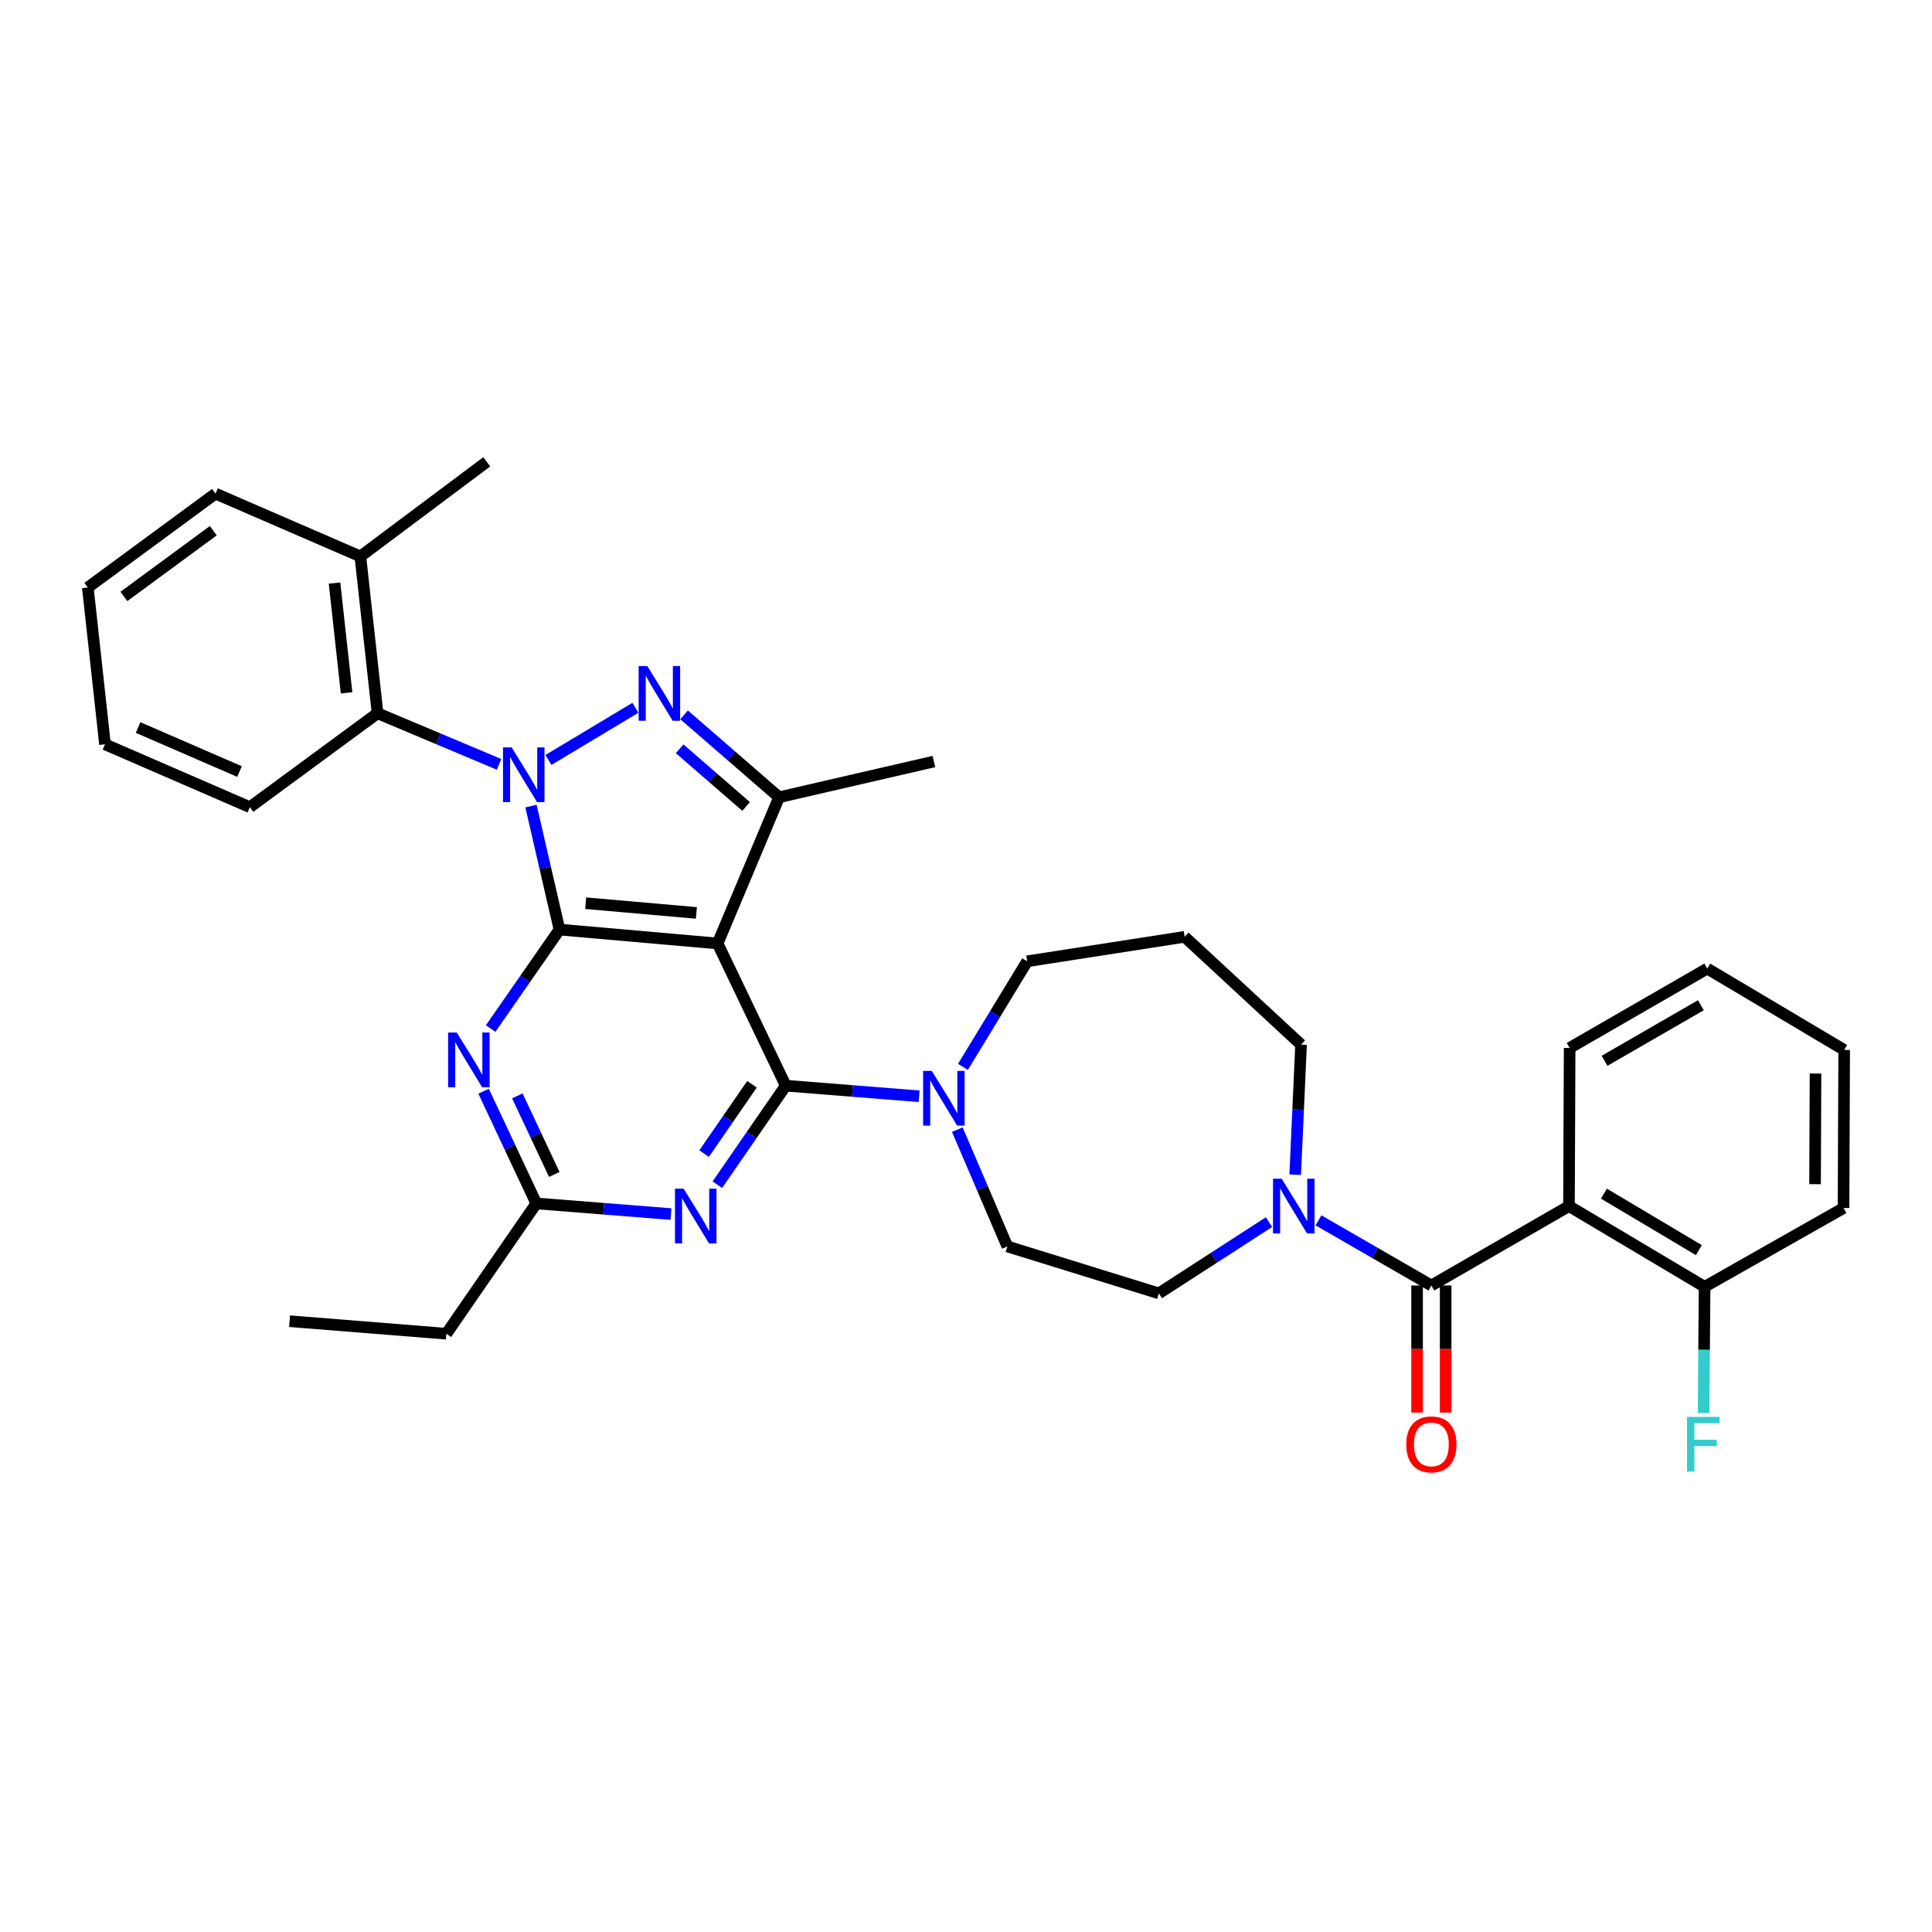 <?xml version='1.0' encoding='iso-8859-1'?>
<svg version='1.1' baseProfile='full'
              xmlns='http://www.w3.org/2000/svg'
                      xmlns:rdkit='http://www.rdkit.org/xml'
                      xmlns:xlink='http://www.w3.org/1999/xlink'
                  xml:space='preserve'
width='1000px' height='1000px' viewBox='0 0 1000 1000'>
<!-- END OF HEADER -->
<rect style='opacity:1.0;fill:#FFFFFF;stroke:none' width='1000' height='1000' x='0' y='0'> </rect>
<path class='bond-0' d='M 274.835,417.236 L 282.21,449.192' style='fill:none;fill-rule:evenodd;stroke:#0000FF;stroke-width:6px;stroke-linecap:butt;stroke-linejoin:miter;stroke-opacity:1' />
<path class='bond-0' d='M 282.21,449.192 L 289.586,481.148' style='fill:none;fill-rule:evenodd;stroke:#000000;stroke-width:6px;stroke-linecap:butt;stroke-linejoin:miter;stroke-opacity:1' />
<path class='bond-2' d='M 283.879,393.349 L 328.882,366.353' style='fill:none;fill-rule:evenodd;stroke:#0000FF;stroke-width:6px;stroke-linecap:butt;stroke-linejoin:miter;stroke-opacity:1' />
<path class='bond-10' d='M 258.3,395.636 L 226.863,382.406' style='fill:none;fill-rule:evenodd;stroke:#0000FF;stroke-width:6px;stroke-linecap:butt;stroke-linejoin:miter;stroke-opacity:1' />
<path class='bond-10' d='M 226.863,382.406 L 195.425,369.175' style='fill:none;fill-rule:evenodd;stroke:#000000;stroke-width:6px;stroke-linecap:butt;stroke-linejoin:miter;stroke-opacity:1' />
<path class='bond-1' d='M 289.586,481.148 L 371.431,488.337' style='fill:none;fill-rule:evenodd;stroke:#000000;stroke-width:6px;stroke-linecap:butt;stroke-linejoin:miter;stroke-opacity:1' />
<path class='bond-1' d='M 303.157,467.495 L 360.449,472.527' style='fill:none;fill-rule:evenodd;stroke:#000000;stroke-width:6px;stroke-linecap:butt;stroke-linejoin:miter;stroke-opacity:1' />
<path class='bond-6' d='M 289.586,481.148 L 271.772,506.763' style='fill:none;fill-rule:evenodd;stroke:#000000;stroke-width:6px;stroke-linecap:butt;stroke-linejoin:miter;stroke-opacity:1' />
<path class='bond-6' d='M 271.772,506.763 L 253.958,532.377' style='fill:none;fill-rule:evenodd;stroke:#0000FF;stroke-width:6px;stroke-linecap:butt;stroke-linejoin:miter;stroke-opacity:1' />
<path class='bond-3' d='M 371.431,488.337 L 406.702,561.942' style='fill:none;fill-rule:evenodd;stroke:#000000;stroke-width:6px;stroke-linecap:butt;stroke-linejoin:miter;stroke-opacity:1' />
<path class='bond-34' d='M 371.431,488.337 L 403.251,412.653' style='fill:none;fill-rule:evenodd;stroke:#000000;stroke-width:6px;stroke-linecap:butt;stroke-linejoin:miter;stroke-opacity:1' />
<path class='bond-4' d='M 354.087,370.002 L 378.669,391.327' style='fill:none;fill-rule:evenodd;stroke:#0000FF;stroke-width:6px;stroke-linecap:butt;stroke-linejoin:miter;stroke-opacity:1' />
<path class='bond-4' d='M 378.669,391.327 L 403.251,412.653' style='fill:none;fill-rule:evenodd;stroke:#000000;stroke-width:6px;stroke-linecap:butt;stroke-linejoin:miter;stroke-opacity:1' />
<path class='bond-4' d='M 351.77,387.57 L 368.978,402.498' style='fill:none;fill-rule:evenodd;stroke:#0000FF;stroke-width:6px;stroke-linecap:butt;stroke-linejoin:miter;stroke-opacity:1' />
<path class='bond-4' d='M 368.978,402.498 L 386.186,417.426' style='fill:none;fill-rule:evenodd;stroke:#000000;stroke-width:6px;stroke-linecap:butt;stroke-linejoin:miter;stroke-opacity:1' />
<path class='bond-7' d='M 406.702,561.942 L 389.003,587.571' style='fill:none;fill-rule:evenodd;stroke:#000000;stroke-width:6px;stroke-linecap:butt;stroke-linejoin:miter;stroke-opacity:1' />
<path class='bond-7' d='M 389.003,587.571 L 371.304,613.2' style='fill:none;fill-rule:evenodd;stroke:#0000FF;stroke-width:6px;stroke-linecap:butt;stroke-linejoin:miter;stroke-opacity:1' />
<path class='bond-7' d='M 389.223,561.227 L 376.834,579.167' style='fill:none;fill-rule:evenodd;stroke:#000000;stroke-width:6px;stroke-linecap:butt;stroke-linejoin:miter;stroke-opacity:1' />
<path class='bond-7' d='M 376.834,579.167 L 364.445,597.108' style='fill:none;fill-rule:evenodd;stroke:#0000FF;stroke-width:6px;stroke-linecap:butt;stroke-linejoin:miter;stroke-opacity:1' />
<path class='bond-9' d='M 406.702,561.942 L 441.224,564.687' style='fill:none;fill-rule:evenodd;stroke:#000000;stroke-width:6px;stroke-linecap:butt;stroke-linejoin:miter;stroke-opacity:1' />
<path class='bond-9' d='M 441.224,564.687 L 475.747,567.432' style='fill:none;fill-rule:evenodd;stroke:#0000FF;stroke-width:6px;stroke-linecap:butt;stroke-linejoin:miter;stroke-opacity:1' />
<path class='bond-22' d='M 403.251,412.653 L 483.38,394.159' style='fill:none;fill-rule:evenodd;stroke:#000000;stroke-width:6px;stroke-linecap:butt;stroke-linejoin:miter;stroke-opacity:1' />
<path class='bond-5' d='M 740.878,665.362 L 711.665,648.509' style='fill:none;fill-rule:evenodd;stroke:#000000;stroke-width:6px;stroke-linecap:butt;stroke-linejoin:miter;stroke-opacity:1' />
<path class='bond-5' d='M 711.665,648.509 L 682.451,631.656' style='fill:none;fill-rule:evenodd;stroke:#0000FF;stroke-width:6px;stroke-linecap:butt;stroke-linejoin:miter;stroke-opacity:1' />
<path class='bond-8' d='M 740.878,665.362 L 812.101,624.275' style='fill:none;fill-rule:evenodd;stroke:#000000;stroke-width:6px;stroke-linecap:butt;stroke-linejoin:miter;stroke-opacity:1' />
<path class='bond-14' d='M 733.484,665.362 L 733.484,698.262' style='fill:none;fill-rule:evenodd;stroke:#000000;stroke-width:6px;stroke-linecap:butt;stroke-linejoin:miter;stroke-opacity:1' />
<path class='bond-14' d='M 733.484,698.262 L 733.484,731.162' style='fill:none;fill-rule:evenodd;stroke:#FF0000;stroke-width:6px;stroke-linecap:butt;stroke-linejoin:miter;stroke-opacity:1' />
<path class='bond-14' d='M 748.272,665.362 L 748.272,698.262' style='fill:none;fill-rule:evenodd;stroke:#000000;stroke-width:6px;stroke-linecap:butt;stroke-linejoin:miter;stroke-opacity:1' />
<path class='bond-14' d='M 748.272,698.262 L 748.272,731.162' style='fill:none;fill-rule:evenodd;stroke:#FF0000;stroke-width:6px;stroke-linecap:butt;stroke-linejoin:miter;stroke-opacity:1' />
<path class='bond-12' d='M 250.301,564.804 L 263.95,593.849' style='fill:none;fill-rule:evenodd;stroke:#0000FF;stroke-width:6px;stroke-linecap:butt;stroke-linejoin:miter;stroke-opacity:1' />
<path class='bond-12' d='M 263.95,593.849 L 277.599,622.895' style='fill:none;fill-rule:evenodd;stroke:#000000;stroke-width:6px;stroke-linecap:butt;stroke-linejoin:miter;stroke-opacity:1' />
<path class='bond-12' d='M 267.78,567.228 L 277.334,587.56' style='fill:none;fill-rule:evenodd;stroke:#0000FF;stroke-width:6px;stroke-linecap:butt;stroke-linejoin:miter;stroke-opacity:1' />
<path class='bond-12' d='M 277.334,587.56 L 286.889,607.891' style='fill:none;fill-rule:evenodd;stroke:#000000;stroke-width:6px;stroke-linecap:butt;stroke-linejoin:miter;stroke-opacity:1' />
<path class='bond-35' d='M 347.301,628.398 L 312.45,625.646' style='fill:none;fill-rule:evenodd;stroke:#0000FF;stroke-width:6px;stroke-linecap:butt;stroke-linejoin:miter;stroke-opacity:1' />
<path class='bond-35' d='M 312.45,625.646 L 277.599,622.895' style='fill:none;fill-rule:evenodd;stroke:#000000;stroke-width:6px;stroke-linecap:butt;stroke-linejoin:miter;stroke-opacity:1' />
<path class='bond-13' d='M 812.101,624.275 L 882.304,666.044' style='fill:none;fill-rule:evenodd;stroke:#000000;stroke-width:6px;stroke-linecap:butt;stroke-linejoin:miter;stroke-opacity:1' />
<path class='bond-13' d='M 830.193,617.831 L 879.335,647.069' style='fill:none;fill-rule:evenodd;stroke:#000000;stroke-width:6px;stroke-linecap:butt;stroke-linejoin:miter;stroke-opacity:1' />
<path class='bond-23' d='M 812.101,624.275 L 812.446,542.421' style='fill:none;fill-rule:evenodd;stroke:#000000;stroke-width:6px;stroke-linecap:butt;stroke-linejoin:miter;stroke-opacity:1' />
<path class='bond-15' d='M 495.501,584.695 L 508.456,614.923' style='fill:none;fill-rule:evenodd;stroke:#0000FF;stroke-width:6px;stroke-linecap:butt;stroke-linejoin:miter;stroke-opacity:1' />
<path class='bond-15' d='M 508.456,614.923 L 521.41,645.151' style='fill:none;fill-rule:evenodd;stroke:#000000;stroke-width:6px;stroke-linecap:butt;stroke-linejoin:miter;stroke-opacity:1' />
<path class='bond-19' d='M 498.419,552.214 L 515.05,524.889' style='fill:none;fill-rule:evenodd;stroke:#0000FF;stroke-width:6px;stroke-linecap:butt;stroke-linejoin:miter;stroke-opacity:1' />
<path class='bond-19' d='M 515.05,524.889 L 531.68,497.563' style='fill:none;fill-rule:evenodd;stroke:#000000;stroke-width:6px;stroke-linecap:butt;stroke-linejoin:miter;stroke-opacity:1' />
<path class='bond-17' d='M 195.425,369.175 L 186.519,288.004' style='fill:none;fill-rule:evenodd;stroke:#000000;stroke-width:6px;stroke-linecap:butt;stroke-linejoin:miter;stroke-opacity:1' />
<path class='bond-17' d='M 179.389,358.612 L 173.155,301.792' style='fill:none;fill-rule:evenodd;stroke:#000000;stroke-width:6px;stroke-linecap:butt;stroke-linejoin:miter;stroke-opacity:1' />
<path class='bond-24' d='M 195.425,369.175 L 129.329,417.796' style='fill:none;fill-rule:evenodd;stroke:#000000;stroke-width:6px;stroke-linecap:butt;stroke-linejoin:miter;stroke-opacity:1' />
<path class='bond-11' d='M 656.836,632.567 L 628.325,651.01' style='fill:none;fill-rule:evenodd;stroke:#0000FF;stroke-width:6px;stroke-linecap:butt;stroke-linejoin:miter;stroke-opacity:1' />
<path class='bond-11' d='M 628.325,651.01 L 599.813,669.453' style='fill:none;fill-rule:evenodd;stroke:#000000;stroke-width:6px;stroke-linecap:butt;stroke-linejoin:miter;stroke-opacity:1' />
<path class='bond-37' d='M 670.39,608.023 L 671.913,574.364' style='fill:none;fill-rule:evenodd;stroke:#0000FF;stroke-width:6px;stroke-linecap:butt;stroke-linejoin:miter;stroke-opacity:1' />
<path class='bond-37' d='M 671.913,574.364 L 673.435,540.704' style='fill:none;fill-rule:evenodd;stroke:#000000;stroke-width:6px;stroke-linecap:butt;stroke-linejoin:miter;stroke-opacity:1' />
<path class='bond-25' d='M 277.599,622.895 L 231.04,690.338' style='fill:none;fill-rule:evenodd;stroke:#000000;stroke-width:6px;stroke-linecap:butt;stroke-linejoin:miter;stroke-opacity:1' />
<path class='bond-20' d='M 882.304,666.044 L 882.031,698.691' style='fill:none;fill-rule:evenodd;stroke:#000000;stroke-width:6px;stroke-linecap:butt;stroke-linejoin:miter;stroke-opacity:1' />
<path class='bond-20' d='M 882.031,698.691 L 881.758,731.339' style='fill:none;fill-rule:evenodd;stroke:#33CCCC;stroke-width:6px;stroke-linecap:butt;stroke-linejoin:miter;stroke-opacity:1' />
<path class='bond-26' d='M 882.304,666.044 L 954.209,625.277' style='fill:none;fill-rule:evenodd;stroke:#000000;stroke-width:6px;stroke-linecap:butt;stroke-linejoin:miter;stroke-opacity:1' />
<path class='bond-16' d='M 521.41,645.151 L 599.813,669.453' style='fill:none;fill-rule:evenodd;stroke:#000000;stroke-width:6px;stroke-linecap:butt;stroke-linejoin:miter;stroke-opacity:1' />
<path class='bond-27' d='M 186.519,288.004 L 251.933,239.046' style='fill:none;fill-rule:evenodd;stroke:#000000;stroke-width:6px;stroke-linecap:butt;stroke-linejoin:miter;stroke-opacity:1' />
<path class='bond-28' d='M 186.519,288.004 L 111.534,255.494' style='fill:none;fill-rule:evenodd;stroke:#000000;stroke-width:6px;stroke-linecap:butt;stroke-linejoin:miter;stroke-opacity:1' />
<path class='bond-18' d='M 613.164,484.894 L 531.68,497.563' style='fill:none;fill-rule:evenodd;stroke:#000000;stroke-width:6px;stroke-linecap:butt;stroke-linejoin:miter;stroke-opacity:1' />
<path class='bond-21' d='M 613.164,484.894 L 673.435,540.704' style='fill:none;fill-rule:evenodd;stroke:#000000;stroke-width:6px;stroke-linecap:butt;stroke-linejoin:miter;stroke-opacity:1' />
<path class='bond-29' d='M 812.446,542.421 L 883.668,501.334' style='fill:none;fill-rule:evenodd;stroke:#000000;stroke-width:6px;stroke-linecap:butt;stroke-linejoin:miter;stroke-opacity:1' />
<path class='bond-29' d='M 830.519,549.068 L 880.374,520.307' style='fill:none;fill-rule:evenodd;stroke:#000000;stroke-width:6px;stroke-linecap:butt;stroke-linejoin:miter;stroke-opacity:1' />
<path class='bond-31' d='M 129.329,417.796 L 54.344,385.254' style='fill:none;fill-rule:evenodd;stroke:#000000;stroke-width:6px;stroke-linecap:butt;stroke-linejoin:miter;stroke-opacity:1' />
<path class='bond-31' d='M 123.969,399.349 L 71.479,376.569' style='fill:none;fill-rule:evenodd;stroke:#000000;stroke-width:6px;stroke-linecap:butt;stroke-linejoin:miter;stroke-opacity:1' />
<path class='bond-30' d='M 231.04,690.338 L 149.885,683.847' style='fill:none;fill-rule:evenodd;stroke:#000000;stroke-width:6px;stroke-linecap:butt;stroke-linejoin:miter;stroke-opacity:1' />
<path class='bond-38' d='M 954.209,625.277 L 954.545,543.448' style='fill:none;fill-rule:evenodd;stroke:#000000;stroke-width:6px;stroke-linecap:butt;stroke-linejoin:miter;stroke-opacity:1' />
<path class='bond-38' d='M 939.471,612.942 L 939.707,555.662' style='fill:none;fill-rule:evenodd;stroke:#000000;stroke-width:6px;stroke-linecap:butt;stroke-linejoin:miter;stroke-opacity:1' />
<path class='bond-36' d='M 111.534,255.494 L 45.455,304.098' style='fill:none;fill-rule:evenodd;stroke:#000000;stroke-width:6px;stroke-linecap:butt;stroke-linejoin:miter;stroke-opacity:1' />
<path class='bond-36' d='M 110.384,274.697 L 64.129,308.72' style='fill:none;fill-rule:evenodd;stroke:#000000;stroke-width:6px;stroke-linecap:butt;stroke-linejoin:miter;stroke-opacity:1' />
<path class='bond-33' d='M 883.668,501.334 L 954.545,543.448' style='fill:none;fill-rule:evenodd;stroke:#000000;stroke-width:6px;stroke-linecap:butt;stroke-linejoin:miter;stroke-opacity:1' />
<path class='bond-32' d='M 54.344,385.254 L 45.455,304.098' style='fill:none;fill-rule:evenodd;stroke:#000000;stroke-width:6px;stroke-linecap:butt;stroke-linejoin:miter;stroke-opacity:1' />
<path  class='atom-0' d='M 264.832 386.86
L 274.112 401.86
Q 275.032 403.34, 276.512 406.02
Q 277.992 408.7, 278.072 408.86
L 278.072 386.86
L 281.832 386.86
L 281.832 415.18
L 277.952 415.18
L 267.992 398.78
Q 266.832 396.86, 265.592 394.66
Q 264.392 392.46, 264.032 391.78
L 264.032 415.18
L 260.352 415.18
L 260.352 386.86
L 264.832 386.86
' fill='#0000FF'/>
<path  class='atom-3' d='M 335.036 344.746
L 344.316 359.746
Q 345.236 361.226, 346.716 363.906
Q 348.196 366.586, 348.276 366.746
L 348.276 344.746
L 352.036 344.746
L 352.036 373.066
L 348.156 373.066
L 338.196 356.666
Q 337.036 354.746, 335.796 352.546
Q 334.596 350.346, 334.236 349.666
L 334.236 373.066
L 330.556 373.066
L 330.556 344.746
L 335.036 344.746
' fill='#0000FF'/>
<path  class='atom-7' d='M 236.422 534.431
L 245.702 549.431
Q 246.622 550.911, 248.102 553.591
Q 249.582 556.271, 249.662 556.431
L 249.662 534.431
L 253.422 534.431
L 253.422 562.751
L 249.542 562.751
L 239.582 546.351
Q 238.422 544.431, 237.182 542.231
Q 235.982 540.031, 235.622 539.351
L 235.622 562.751
L 231.942 562.751
L 231.942 534.431
L 236.422 534.431
' fill='#0000FF'/>
<path  class='atom-8' d='M 353.85 615.25
L 363.13 630.25
Q 364.05 631.73, 365.53 634.41
Q 367.01 637.09, 367.09 637.25
L 367.09 615.25
L 370.85 615.25
L 370.85 643.57
L 366.97 643.57
L 357.01 627.17
Q 355.85 625.25, 354.61 623.05
Q 353.41 620.85, 353.05 620.17
L 353.05 643.57
L 349.37 643.57
L 349.37 615.25
L 353.85 615.25
' fill='#0000FF'/>
<path  class='atom-10' d='M 482.279 554.289
L 491.559 569.289
Q 492.479 570.769, 493.959 573.449
Q 495.439 576.129, 495.519 576.289
L 495.519 554.289
L 499.279 554.289
L 499.279 582.609
L 495.399 582.609
L 485.439 566.209
Q 484.279 564.289, 483.039 562.089
Q 481.839 559.889, 481.479 559.209
L 481.479 582.609
L 477.799 582.609
L 477.799 554.289
L 482.279 554.289
' fill='#0000FF'/>
<path  class='atom-12' d='M 663.396 610.115
L 672.676 625.115
Q 673.596 626.595, 675.076 629.275
Q 676.556 631.955, 676.636 632.115
L 676.636 610.115
L 680.396 610.115
L 680.396 638.435
L 676.516 638.435
L 666.556 622.035
Q 665.396 620.115, 664.156 617.915
Q 662.956 615.715, 662.596 615.035
L 662.596 638.435
L 658.916 638.435
L 658.916 610.115
L 663.396 610.115
' fill='#0000FF'/>
<path  class='atom-15' d='M 727.878 747.616
Q 727.878 740.816, 731.238 737.016
Q 734.598 733.216, 740.878 733.216
Q 747.158 733.216, 750.518 737.016
Q 753.878 740.816, 753.878 747.616
Q 753.878 754.496, 750.478 758.416
Q 747.078 762.296, 740.878 762.296
Q 734.638 762.296, 731.238 758.416
Q 727.878 754.536, 727.878 747.616
M 740.878 759.096
Q 745.198 759.096, 747.518 756.216
Q 749.878 753.296, 749.878 747.616
Q 749.878 742.056, 747.518 739.256
Q 745.198 736.416, 740.878 736.416
Q 736.558 736.416, 734.198 739.216
Q 731.878 742.016, 731.878 747.616
Q 731.878 753.336, 734.198 756.216
Q 736.558 759.096, 740.878 759.096
' fill='#FF0000'/>
<path  class='atom-21' d='M 873.202 733.376
L 890.042 733.376
L 890.042 736.616
L 877.002 736.616
L 877.002 745.216
L 888.602 745.216
L 888.602 748.496
L 877.002 748.496
L 877.002 761.696
L 873.202 761.696
L 873.202 733.376
' fill='#33CCCC'/>
</svg>
